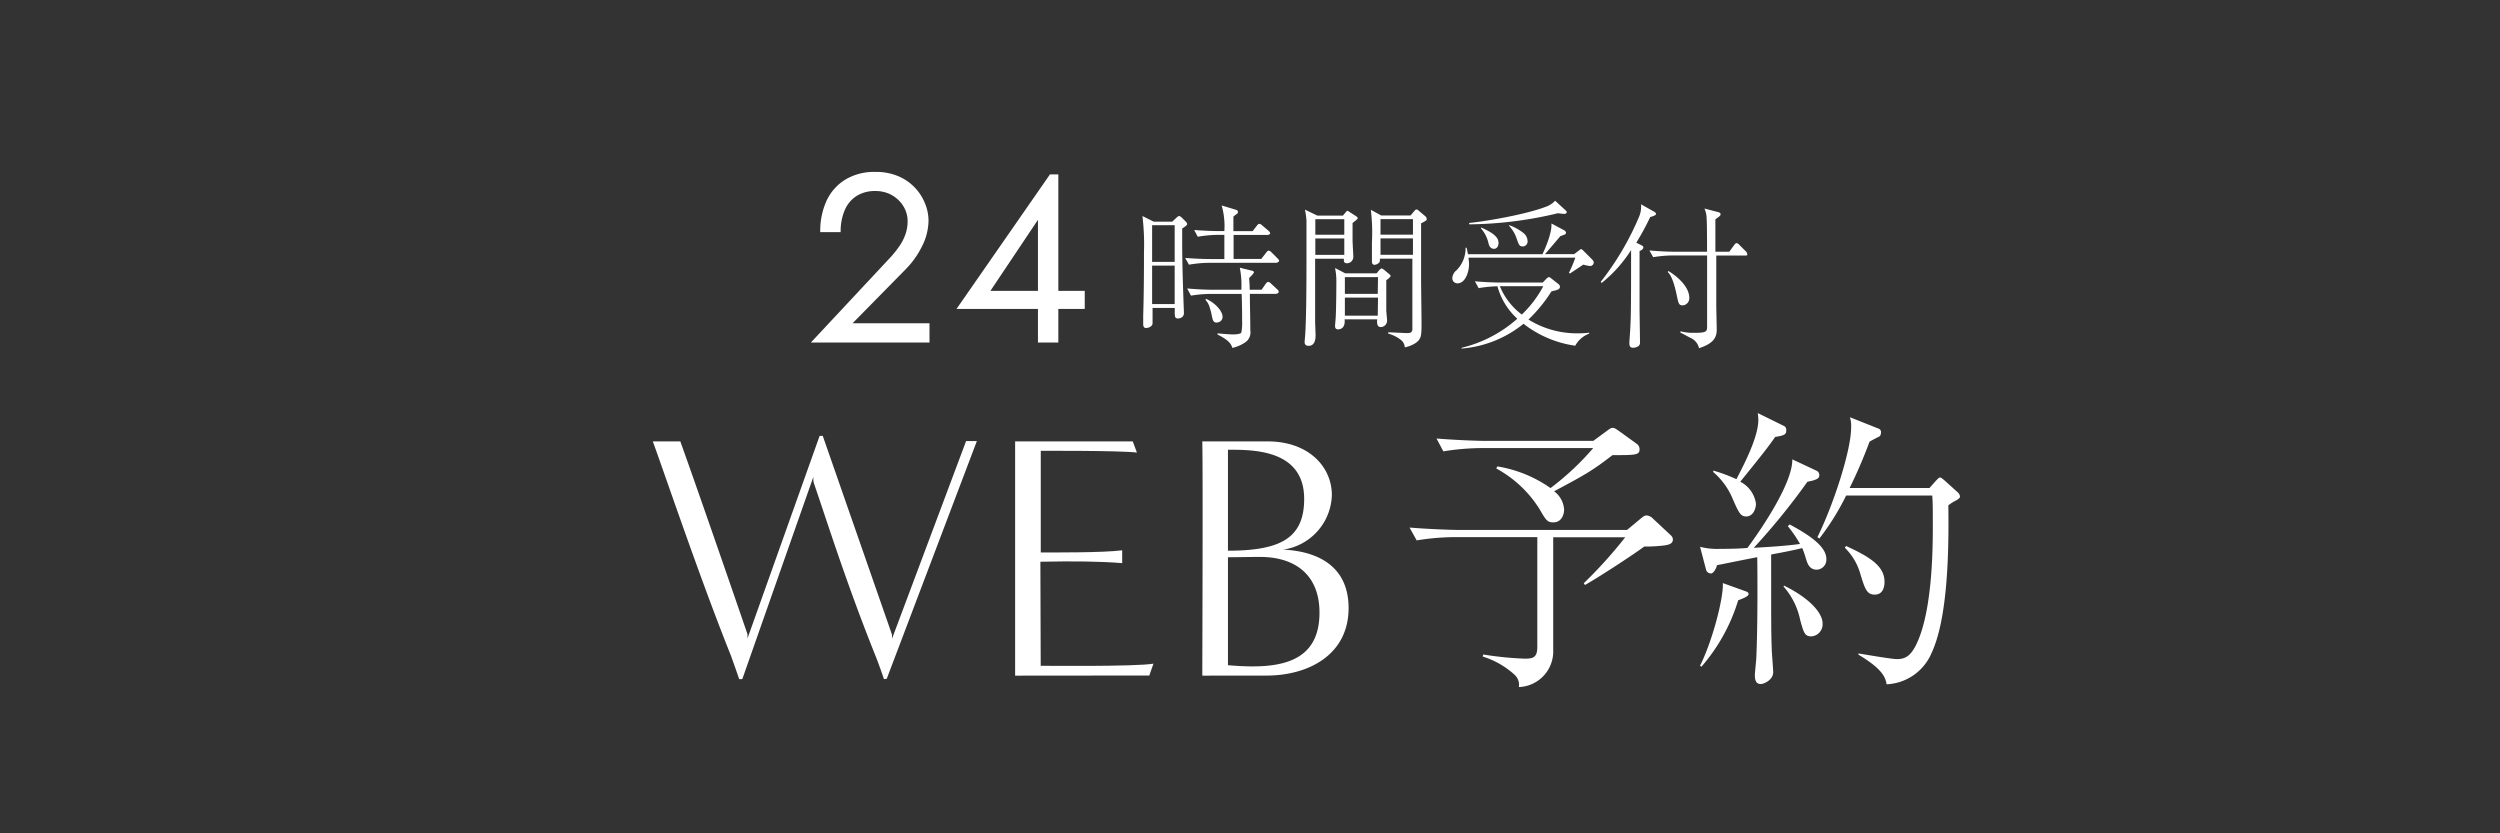 <svg xmlns="http://www.w3.org/2000/svg" viewBox="0 0 390 130"><rect x="0" y="0" width="390" height="130" fill="#333333" stroke="none"/><defs><style>.cls-1{fill:none;}.cls-2{fill:#fff;}</style></defs><title>com_web</title><g id="レイヤー_2" data-name="レイヤー 2"><g id="contents"><rect class="cls-1" width="390" height="130"/><path class="cls-2" d="M137.9,105.94s-.81-2.39-1.41-3.85c-4.62-11.56-7.66-21.34-9.56-26.82a4.44,4.44,0,0,1-.05-.87L115.8,105.94h-.49s-.81-2.39-1.36-3.85c-4.72-11.78-10.15-27.85-12.11-33.23h4.29c3.53,9.83,10.48,30.08,10.48,30.08v.65L127.86,68h.49l10.8,31v.65l11.56-30.84h1.68l-14.06,37.08Z"/><path class="cls-2" d="M158.36,105.4V68.86h18.35l.65,1.74c-2.61-.33-15-.27-15-.27V86.18c2.71,0,9.56.05,12.7-.33v2c-3.15-.27-7.55-.33-12.76-.22l.05,16.23s14.88.16,17.59-.33l-.65,1.85Z"/><path class="cls-2" d="M187.56,105.4c0-3.2.11-30.89,0-36.54h10.21c6.41,0,10,4,10,8.36a8.85,8.85,0,0,1-7.6,8.52c5.59.27,10.21,2.71,10.21,9.12,0,7.27-6.24,10.53-12.81,10.53Zm4-19.49c8.36,0,11.89-2.06,11.89-8.09,0-7.76-8.09-7.66-11.89-7.66Zm0,17.86c7.44.65,14.28,0,14.28-8.2,0-5.86-3.75-8.69-9.28-8.69-1.68,0-3.37.05-5,.05Z"/><path class="cls-2" d="M259.69,85.08a24.07,24.07,0,0,1-3.19.18c-1.53,1.16-7.26,4.9-9.25,6l-.18-.28a70.74,70.74,0,0,0,6.47-7.17H242.3V101.4a5.56,5.56,0,0,1-5.36,5.78,2.11,2.11,0,0,0-.69-1.94,13.14,13.14,0,0,0-4.95-2.82l.09-.32a51.56,51.56,0,0,0,6.43.65c1.25,0,2-.09,2-1.85V83.79h-12.9a37.9,37.9,0,0,0-5.92.51l-1.11-2c3.47.28,6.84.37,7.67.37h26.26l2-1.66c.51-.42.69-.6,1.06-.6a1.54,1.54,0,0,1,1,.51l2.77,2.59a.87.87,0,0,1,.32.69C260.94,84.9,260.15,85,259.69,85.08ZM251.55,71c-3.19,2.45-4.16,3-9.11,5.64A3.84,3.84,0,0,1,244,79.49c0,.74-.37,2-1.67,2-1,0-1.2-.42-2.17-2.08a18.13,18.13,0,0,0-6.75-6.33l.19-.32a20,20,0,0,1,8.28,3.38,42,42,0,0,0,6.66-6.24H231.16a38.47,38.47,0,0,0-6,.51l-1.06-2c3.47.28,6.8.37,7.67.37h16.78l2.13-1.57c.51-.37.65-.46.88-.46s.32,0,1.16.6l2.63,1.9a1,1,0,0,1,.42.79C255.8,71,255.16,71,251.55,71Z"/><path class="cls-2" d="M283.41,88.87c-1.2,0-1.48-1.06-1.71-1.8a13.35,13.35,0,0,0-.55-1.57c-1.29.32-2.68.6-4.85,1,0,11,0,12.21.09,14.66,0,.6.23,3.24.23,3.7,0,1.2-1.43,1.85-1.94,1.85-.79,0-.92-.69-.92-1.39,0-.46.23-2.4.23-2.82.23-5.18.18-13.55.14-15.58-4.72.92-5.27,1.06-6.29,1.25,0,.23-.46,1.29-.92,1.29a.79.79,0,0,1-.79-.65l-.92-3.51a10.41,10.41,0,0,0,3.14.32c1.06,0,2.59,0,4.25-.14,1.2-1.62,7.07-9.76,7-13.82l3.84,1.8a.76.76,0,0,1,.37.69c0,.32-.09.69-1.85,1a104.7,104.7,0,0,1-8.37,10.31c2.4-.14,4.81-.28,7.21-.6a18.07,18.07,0,0,0-1.9-2.77l.28-.28c1.94,1.06,5.73,3.1,5.73,5.36A1.56,1.56,0,0,1,283.41,88.87Zm-12.25,4.76A28.31,28.31,0,0,1,265.43,104l-.23-.14c1.9-3.75,3.7-10.59,3.56-12.9l3.47,1.25c.32.09.55.23.55.46S272.46,93.17,271.16,93.64Zm5.78-25.48c-1.25,1.76-1.67,2.31-5.46,7a4.55,4.55,0,0,1,2.45,3.42c0,.83-.46,2-1.53,2-.88,0-1.16-.6-2.13-2.82a11.12,11.12,0,0,0-3-4.11v-.23a25.35,25.35,0,0,1,3.61,1.34c1.2-2.31,3.42-6.56,3.42-9.25a7.64,7.64,0,0,0-.09-1.06l4.07,2a.6.6,0,0,1,.37.6C278.7,67.75,278.42,67.93,276.94,68.16Zm5.59,31.12c-1,0-1.16-.6-1.71-2.59a11.21,11.21,0,0,0-2.59-5.18l.09-.14c4.21,2.08,6,4.39,6,5.87A1.89,1.89,0,0,1,282.53,99.28ZM305.28,78a7.9,7.9,0,0,0-1.34.83c.09,6.52,0,17.48-2.63,23.07a8,8,0,0,1-7,4.85c-.18-1-.51-2.31-4.39-4.62v-.19c.92.14,5.13.88,6,.88,1.29,0,2.17-.46,3.1-2.45,2.5-5.32,2.5-15.3,2.5-18.63,0-2,0-3.42-.09-4.44H288A38.94,38.94,0,0,1,283.83,84l-.32-.19c2.4-4.81,5.27-13.45,5.27-17.15a4.77,4.77,0,0,0-.19-1.57l4.53,1.8a.58.58,0,0,1,.32.46,1.13,1.13,0,0,1-.18.69c-.14.09-1.39.69-1.62.88a74.65,74.65,0,0,1-3.1,7.21H301L302,75c.37-.37.46-.51.65-.51s.28.14.6.37l2.22,2a1.05,1.05,0,0,1,.28.55C305.79,77.69,305.56,77.78,305.28,78ZM292.47,92.76c-1.25,0-1.53-.88-2.22-3.1a9.26,9.26,0,0,0-2.45-4.21l.18-.28c3.51,1.62,6,3.05,6,5.55C294,91,294,92.76,292.47,92.76Z"/><path class="cls-2" d="M138.85,40.21a15.81,15.81,0,0,0,1.48-1.85,7.74,7.74,0,0,0,.94-1.87,6.3,6.3,0,0,0,.32-2,4.42,4.42,0,0,0-.34-1.69,4.69,4.69,0,0,0-1-1.5,5,5,0,0,0-1.59-1.09,5.26,5.26,0,0,0-2.13-.41,5.33,5.33,0,0,0-2.9.77,4.85,4.85,0,0,0-1.85,2.21,8.43,8.43,0,0,0-.64,3.43h-3.18a11.3,11.3,0,0,1,1-4.93A7.61,7.61,0,0,1,131.9,28a8.69,8.69,0,0,1,4.63-1.18,8.83,8.83,0,0,1,3.75.73,7.73,7.73,0,0,1,4.08,4.33,7.21,7.21,0,0,1,.49,2.51,9,9,0,0,1-1,4,13.7,13.7,0,0,1-2.51,3.56L133,50.43H145v3h-18.5Z"/><path class="cls-2" d="M163.79,27.21h1.31V53.43h-3.18V34.29L154.5,45.38h14.72v2.81h-20Z"/><path class="cls-2" d="M184.42,35.64c0,.49,0,1.2,0,2.27,0,2.69.1,6.13.2,8.84,0,.29.07,1.69.07,2a.82.82,0,0,1-.27.71,1,1,0,0,1-.59.22c-.59,0-.59-.2-.56-1.64h-3.47c0,.39,0,2,0,2.37,0,.59-.78.76-1,.76-.42,0-.46-.37-.46-.59s0-.9,0-1.34c.1-3.3.12-6.57.12-9.85a37.52,37.52,0,0,0-.24-5.69l1.76.88h2.88l.66-.61c.17-.15.29-.27.42-.27s.32.15.49.32l.54.54a.63.63,0,0,1,.22.39C185.25,35.1,184.74,35.45,184.42,35.64Zm-1.17-.51h-3.52v5.72h3.52Zm0,6.3h-3.52v6h3.52ZM199.13,41h-10.5a19.15,19.15,0,0,0-3.15.29l-.59-1.05c1.37.1,2.71.17,4.08.17H191V36.64h-1a19.38,19.38,0,0,0-3.15.29l-.56-1.05c1.34.1,2.71.17,4.06.17H191a11.73,11.73,0,0,0-.42-4l2.17.66c.22.07.37.12.37.37a.33.33,0,0,1-.17.29c-.32.22-.34.27-.54.42,0,.34,0,1,0,2.27h3l.66-.85c.07-.1.24-.29.37-.29a.72.72,0,0,1,.46.24l1,.85c.12.12.24.22.24.37s-.22.27-.37.27h-5.33c0,1.27,0,2.66,0,3.74h4.32l.78-1c.17-.22.27-.29.37-.29a.73.73,0,0,1,.42.24l1,1c.17.17.22.27.22.37S199.22,41,199.13,41Zm0,4.84h-4.15c0,1.69.07,4,.07,5.74a1.84,1.84,0,0,1-.88,1.88,5.48,5.48,0,0,1-1.93.81c-.15-.49-.37-1.12-2.3-2.08V52c1.12.12,2.15.17,2.37.17s1.15,0,1.34-.29a8.31,8.31,0,0,0,.12-1.83c0-.83,0-2.25-.07-4.2h-4.76a18.93,18.93,0,0,0-3.15.27L185.2,45c1.34.12,2.69.2,4.05.2h4.4a14.11,14.11,0,0,0-.24-3.44l1.86.46c.24.07.34.12.34.27s-.49.64-.66.78,0,.46,0,1.93h1.86l.64-.93c.1-.12.22-.29.39-.29a.73.73,0,0,1,.42.24l1,.93a.52.52,0,0,1,.22.37C199.47,45.75,199.27,45.8,199.1,45.8Zm-9.26,4.49c-.61,0-.68-.32-.88-1.34a9.51,9.51,0,0,0-.27-1,2.8,2.8,0,0,0-.66-1.2l.07-.17c1.27.51,2.59,1.83,2.59,2.81A.86.86,0,0,1,189.84,50.3Z"/><path class="cls-2" d="M211,34.79v2.74c0,.24.12,2.32.12,2.54a1,1,0,0,1-1,1c-.56,0-.49-.49-.46-.71h-4.5c0,1.39,0,8.26,0,9.8,0,.32.07,1.81.07,2.15s0,1.64-1.08,1.64c-.63,0-.63-.44-.63-.64,0,0,.07-.81.07-.83.17-1.91.22-7.28.22-11.19,0-.85,0-6.47,0-6.86a11.57,11.57,0,0,0-.24-1.73l1.93.93h4l.42-.51c.15-.15.2-.24.29-.24a1.28,1.28,0,0,1,.29.17l1.1.71c.12.1.2.15.2.27S211.66,34.27,211,34.79Zm-1.29-.59h-4.52v2.42h4.52Zm0,3h-4.52v2.56h4.52Zm6.55,6.52c0,.93,0,3,0,4.69,0,.22.12,1.27.12,1.49a1,1,0,0,1-1,1.12c-.66,0-.56-.88-.54-1.2h-5.08c.15,1.54-.86,1.56-1,1.56-.39,0-.49-.22-.49-.51s.1-1.17.1-1.37c.07-1.1.1-4.18.1-5.37a10.16,10.16,0,0,0-.2-2.32l1.59.83h4.89l.34-.42c.29-.29.32-.34.44-.34s.29.15.34.17l.85.71c.17.15.22.2.22.29S216.59,43.53,216.22,43.73Zm-1.29-.49H209.8v2.61h5.13Zm0,3.2H209.8v2.81h5.13Zm6.72-11.58c0,3,0,6.06,0,8.92,0,1,.07,5.57.07,6.47,0,2.13,0,2.66-1,3.32a5.06,5.06,0,0,1-1.61.63,1.6,1.6,0,0,0-.59-1.15,5.75,5.75,0,0,0-2-1v-.2c.46,0,2.49.12,2.91.12s.86,0,.86-.66c0-1.39,0-4,0-5.18,0-.9,0-5.3,0-5.77h-5.06c0,.29,0,.46-.1.59a1.1,1.1,0,0,1-.73.37c-.42,0-.42-.42-.42-.51s0-.46,0-.54c0-.42,0-1.93,0-2.42a29.55,29.55,0,0,0-.17-5.11l1.61.88h4.59l.54-.64c.2-.22.24-.29.37-.29a.5.5,0,0,1,.37.2l1.05.88a.43.43,0,0,1,.17.34C222.65,34.3,222.53,34.42,221.65,34.86Zm-1.27-.66h-5.06v2.42h5.06Zm0,3h-5.06v2.56h5.06Z"/><path class="cls-2" d="M248.05,41.5a7.28,7.28,0,0,1-1.05-.22c-.32.22-1.78,1.17-2.08,1.39l-.17-.1a20.09,20.09,0,0,0,1-2.37H229.1c0,.32.07.68.07,1,0,1.34-.64,3-1.78,3a.79.79,0,0,1-.83-.81,1.71,1.71,0,0,1,.68-1.25,4.87,4.87,0,0,0,1.39-3.49h.17c.12.61.15.73.2,1h11.63c.59-1.25,1.51-3.49,1.39-4.79l2,1.07a.46.46,0,0,1,.27.37c0,.24-.1.27-.88.54-.34.42-2.22,2.61-2.39,2.81h4.54l.78-.59c.22-.17.24-.2.32-.2s.27.17.39.29l1.25,1.25c.32.32.32.46.32.56A.56.56,0,0,1,248.05,41.5Zm-2.32,12.43a16.94,16.94,0,0,1-8.06-3.42A17.61,17.61,0,0,1,228,54.38v-.12a20.24,20.24,0,0,0,8.7-4.54,10.64,10.64,0,0,1-3.1-5.06,19.54,19.54,0,0,0-2.93.29l-.59-1.07c1.83.17,3.62.2,4.06.2h6.52l.59-.61c.07-.07.27-.24.39-.24s.32.17.44.27l.93.73c.22.17.34.29.34.51,0,.42-.44.51-1.32.71a23.19,23.19,0,0,1-3.59,4.4A14.32,14.32,0,0,0,246.1,52a14.59,14.59,0,0,0,1.81-.1v.15A4.11,4.11,0,0,0,245.73,53.94Zm-1.78-20.57c-.2,0-.73-.07-.9-.1A61.41,61.41,0,0,1,229.19,35v-.22c2.13-.2,8.87-1.27,12.26-2.64a3.64,3.64,0,0,0,1.15-.83l1.64,1.51c.12.1.17.17.17.27C244.41,33.32,244.14,33.37,243.95,33.37Zm-10.9,5.45c-.61,0-.78-.59-.85-.88a5.15,5.15,0,0,0-1.17-2.3l0-.15c1.91.83,2.74,1.54,2.74,2.39C233.79,38.3,233.57,38.82,233.05,38.82Zm.93,5.84a10.49,10.49,0,0,0,3.42,4.42,17.22,17.22,0,0,0,3.35-4.42Zm3.57-6.21c-.51,0-.59-.2-.93-1.15a5.31,5.31,0,0,0-1.2-2.05l0-.12a7.72,7.72,0,0,1,2.2,1.2,1.68,1.68,0,0,1,.68,1.25A.78.78,0,0,1,237.55,38.45Z"/><path class="cls-2" d="M257.43,33.86a39.35,39.35,0,0,1-2.17,4l.59.29c.42.2.51.27.51.49s-.39.46-.59.51c0,6.33,0,7,0,8.87,0,.85.07,4.59.07,5.35a.69.69,0,0,1-.29.66,1.53,1.53,0,0,1-.78.22c-.42,0-.59-.2-.59-.73,0-.24.1-1.56.12-1.86.12-2.2.15-2.64.15-12.65a20.83,20.83,0,0,1-4.59,5.13l-.15-.17a44.06,44.06,0,0,0,6-10.19,4.1,4.1,0,0,0,.29-1.91L258,33c.22.12.34.24.34.39S258,33.71,257.43,33.86Zm14.88,6h-4.57c0,1.22,0,5.3,0,7.72,0,.61.07,3.32.07,3.88,0,1.44-.83,2.22-2.76,2.86a2.28,2.28,0,0,0-1.29-1.59c-.37-.17-1.1-.61-1.61-.83l0-.22a7.79,7.79,0,0,0,2.08.24c2,0,2.08-.15,2.08-1.1,0-.22,0-4.4,0-5.28s0-2,0-2.61c0-.34,0-2.56,0-3.08h-5.28a18.87,18.87,0,0,0-3.13.27l-.59-1.05c1.34.12,2.71.2,4.06.2h4.93c0-.27,0-4.89-.07-5.18a3.62,3.62,0,0,0-.34-1.56l2.15.56c.24.07.37.15.37.34s-.15.32-.81.78c0,.34,0,.49,0,1.93v3.13h2.17l.73-1c.12-.15.24-.34.39-.34a.63.63,0,0,1,.42.24l1,1a.6.6,0,0,1,.24.42C272.68,39.82,272.46,39.87,272.31,39.87Zm-9.85,7.77c-.56,0-.63-.32-.88-1.54s-.73-3.08-1.42-3.66l.1-.15c.81.44,3.27,2.2,3.27,4.18A1.11,1.11,0,0,1,262.46,47.64Z"/></g></g></svg>